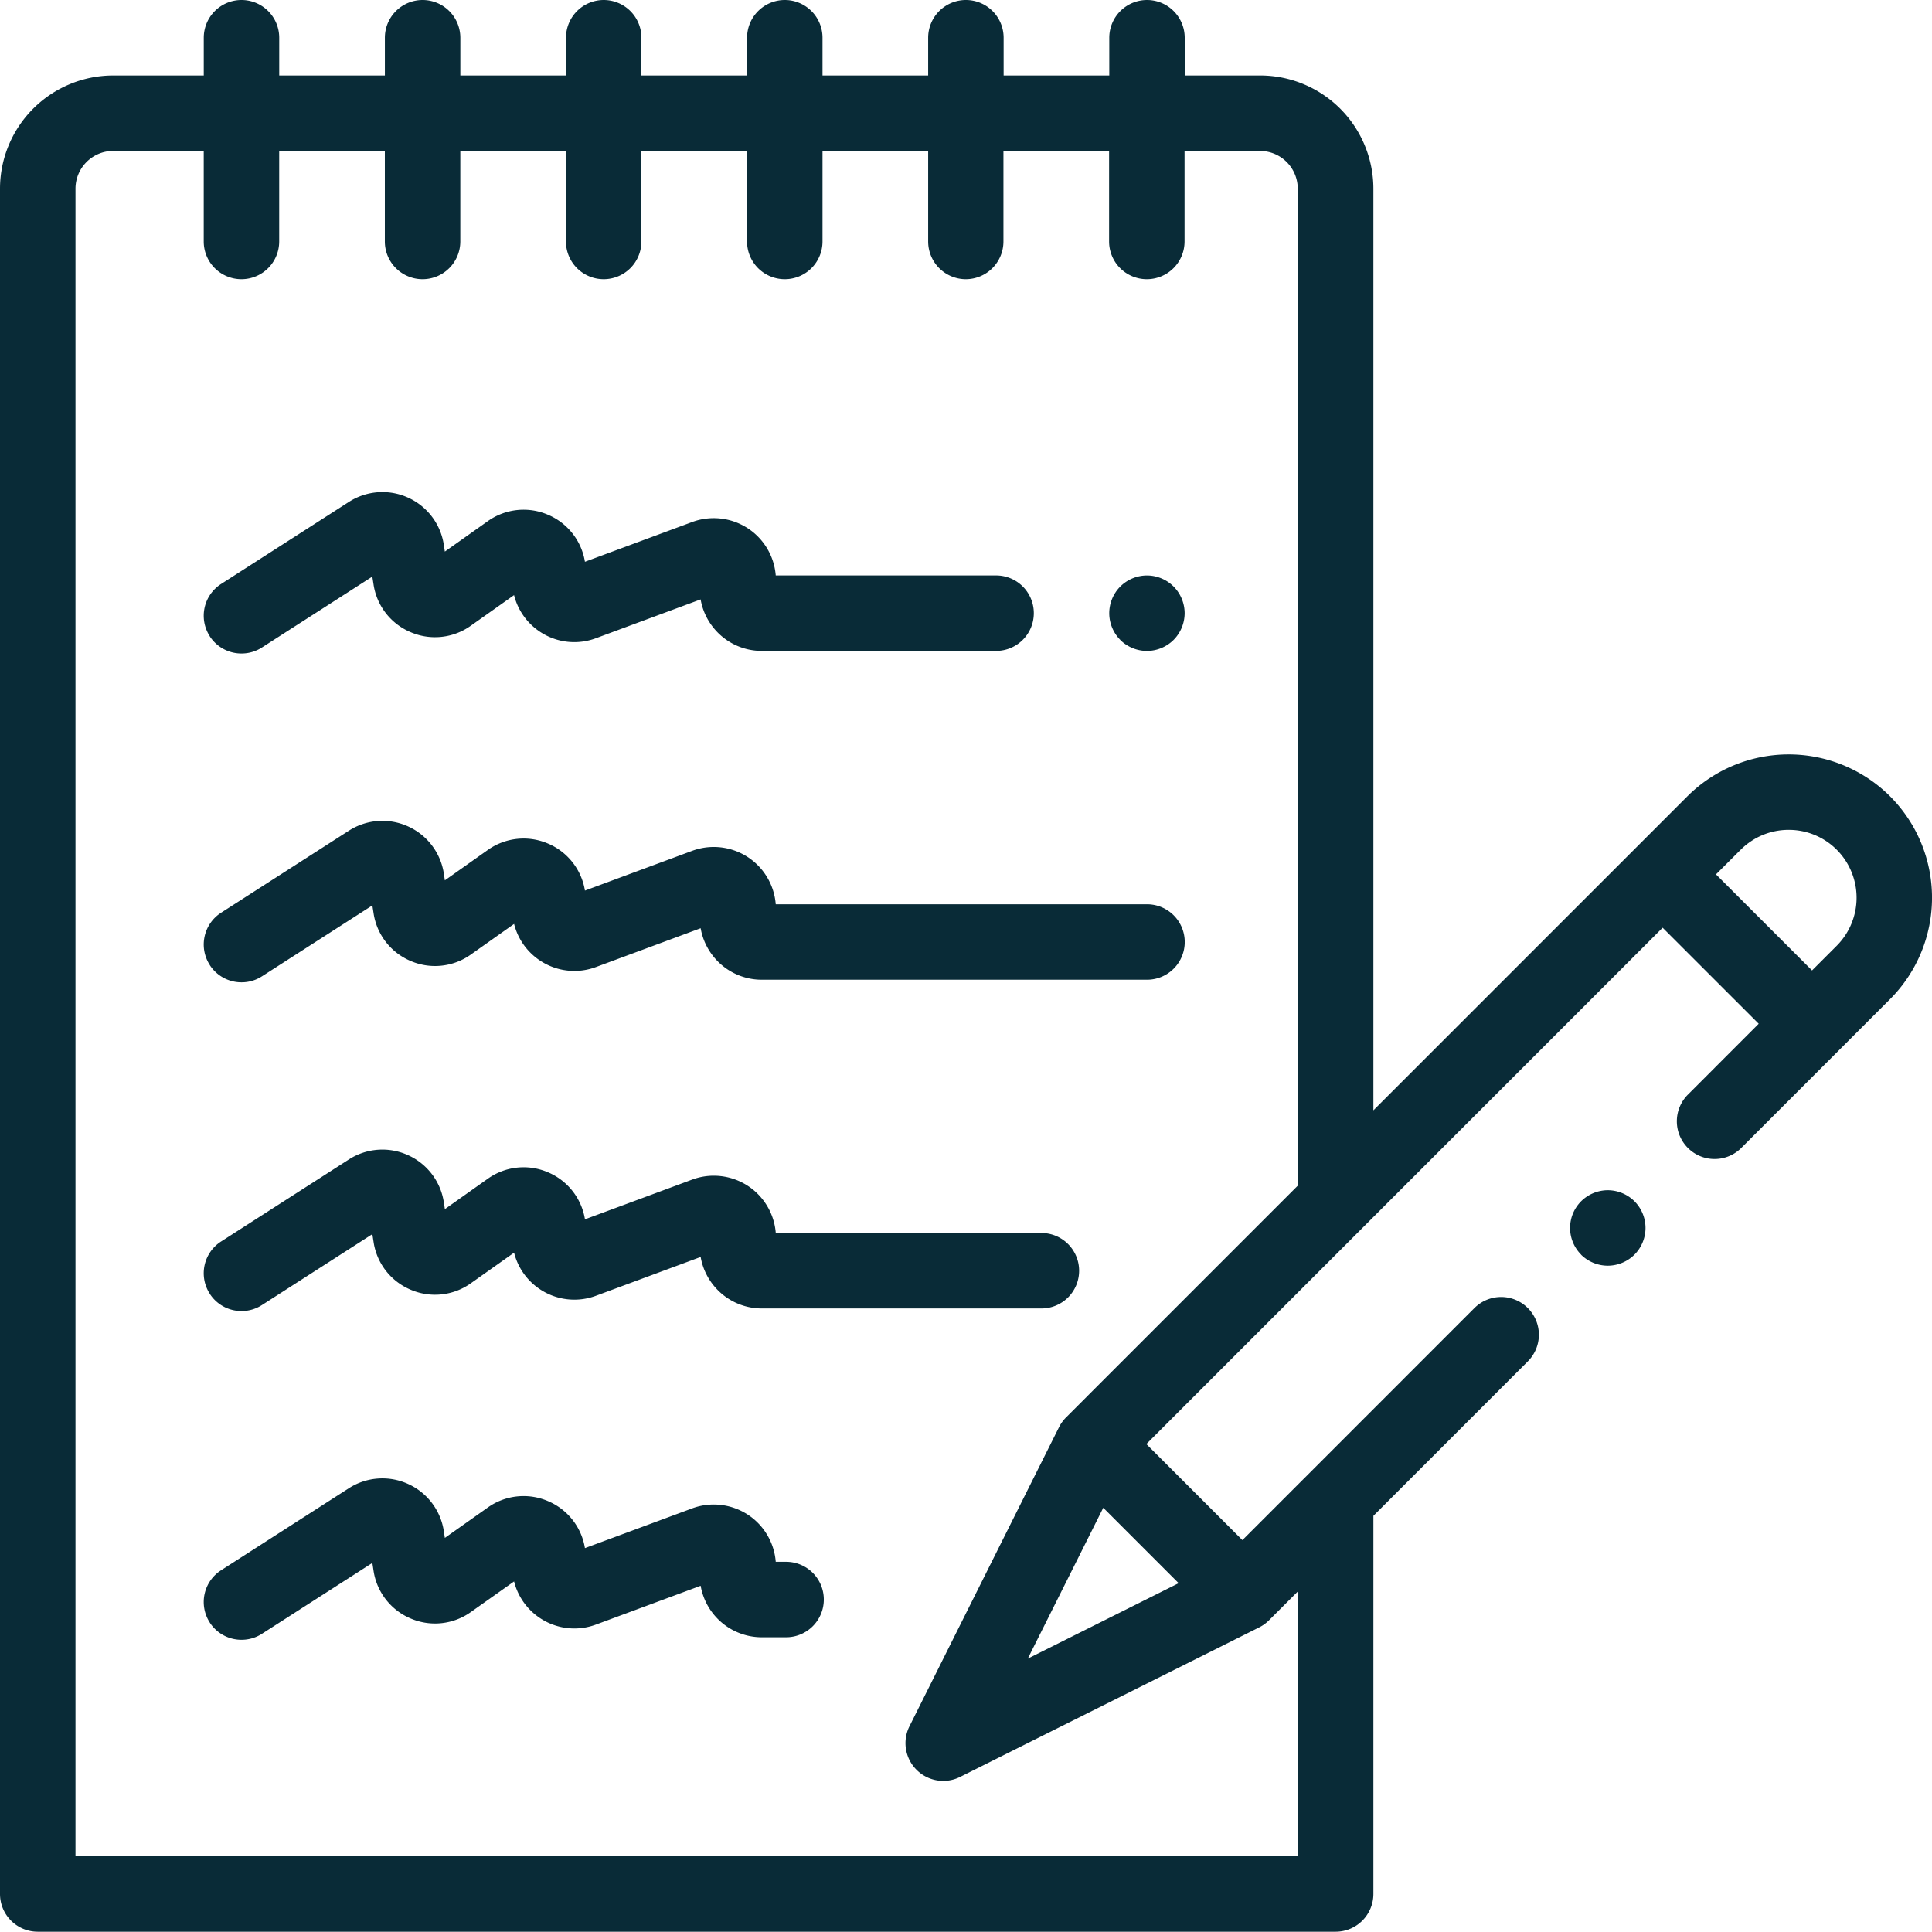 <svg xmlns="http://www.w3.org/2000/svg" width="62.009" height="62" viewBox="0 0 62.009 62"><path id="Submission_of_the_draft" data-name="Submission of the draft" d="M-13958.789,62a1.211,1.211,0,0,1-1.212-1.211V6.054a3.637,3.637,0,0,1,3.633-3.632h2.907V1.211A1.211,1.211,0,0,1-13952.25,0a1.211,1.211,0,0,1,1.211,1.211V2.422h3.391V1.211a1.211,1.211,0,0,1,1.21-1.211,1.212,1.212,0,0,1,1.212,1.211V2.422h3.391V1.211a1.211,1.211,0,0,1,1.21-1.211,1.211,1.211,0,0,1,1.211,1.211V2.422h3.391V1.211A1.211,1.211,0,0,1-13934.812,0a1.211,1.211,0,0,1,1.21,1.211V2.422h3.391V1.211A1.211,1.211,0,0,1-13929,0a1.211,1.211,0,0,1,1.211,1.211V2.422h3.391V1.211A1.212,1.212,0,0,1-13923.187,0a1.211,1.211,0,0,1,1.21,1.211V2.422h2.423a3.637,3.637,0,0,1,3.633,3.632V35.637l10.077-10.078a4.607,4.607,0,0,1,6.507,0,4.607,4.607,0,0,1,0,6.508l-4.777,4.778a1.211,1.211,0,0,1-1.712,0,1.21,1.21,0,0,1,0-1.713l2.272-2.274-3.083-3.082-16.571,16.572,3.083,3.083,7.447-7.448a1.211,1.211,0,0,1,1.713,0,1.209,1.209,0,0,1,0,1.712l-4.956,4.957V60.789a1.212,1.212,0,0,1-1.212,1.211Zm1.211-55.946V59.578h39.233v-8.5l-.926.926a1.217,1.217,0,0,1-.314.227l-9.6,4.8a1.208,1.208,0,0,1-.542.128,1.21,1.21,0,0,1-.856-.355,1.21,1.21,0,0,1-.227-1.4l4.8-9.6a1.207,1.207,0,0,1,.228-.314l7.433-7.434v-32a1.212,1.212,0,0,0-1.21-1.211h-2.423V7.75a1.211,1.211,0,0,1-1.21,1.211,1.212,1.212,0,0,1-1.212-1.211V4.844h-3.391V7.75A1.211,1.211,0,0,1-13929,8.961a1.211,1.211,0,0,1-1.211-1.211V4.844h-3.391V7.75a1.211,1.211,0,0,1-1.21,1.211,1.211,1.211,0,0,1-1.212-1.211V4.844h-3.391V7.75a1.211,1.211,0,0,1-1.211,1.211,1.211,1.211,0,0,1-1.21-1.211V4.844h-3.391V7.75a1.212,1.212,0,0,1-1.212,1.211,1.211,1.211,0,0,1-1.21-1.211V4.844h-3.391V7.75a1.212,1.212,0,0,1-1.211,1.211,1.211,1.211,0,0,1-1.211-1.211V4.844h-2.907A1.212,1.212,0,0,0-13957.578,6.054Zm30.564,47.181,4.843-2.422-2.42-2.42Zm22.882-25.963-.793.792,3.083,3.083.792-.792a2.183,2.183,0,0,0,0-3.083,2.173,2.173,0,0,0-1.541-.637A2.172,2.172,0,0,0-13904.132,27.273Zm-49.138,24.8a1.21,1.21,0,0,1,.365-1.673l4.1-2.632a1.989,1.989,0,0,1,1.9-.139,1.988,1.988,0,0,1,1.149,1.516l.033.216,1.376-.974a1.981,1.981,0,0,1,1.926-.21,1.983,1.983,0,0,1,1.194,1.512l3.443-1.276a2,2,0,0,1,1.97.339,2,2,0,0,1,.711,1.376h.332a1.211,1.211,0,0,1,1.211,1.211,1.211,1.211,0,0,1-1.211,1.211h-.778a1.991,1.991,0,0,1-1.527-.712,1.993,1.993,0,0,1-.437-.941l-3.361,1.246a1.988,1.988,0,0,1-1.7-.149,1.989,1.989,0,0,1-.927-1.236l-1.387.982a1.98,1.98,0,0,1-1.931.208,1.983,1.983,0,0,1-1.193-1.535l-.038-.249-3.544,2.275a1.2,1.2,0,0,1-.653.192A1.209,1.209,0,0,1-13953.27,52.074Zm0-10.552a1.21,1.21,0,0,1,.365-1.673l4.1-2.632a1.986,1.986,0,0,1,1.9-.139,1.986,1.986,0,0,1,1.15,1.516l.033.216,1.376-.975a1.982,1.982,0,0,1,1.926-.21,1.983,1.983,0,0,1,1.194,1.512l3.443-1.276a2,2,0,0,1,1.97.339,2,2,0,0,1,.711,1.376h8.526a1.211,1.211,0,0,1,1.21,1.211,1.21,1.21,0,0,1-1.21,1.211h-8.973a1.987,1.987,0,0,1-1.526-.712,1.986,1.986,0,0,1-.438-.941l-3.361,1.246a1.99,1.99,0,0,1-1.7-.149,1.989,1.989,0,0,1-.927-1.235l-1.387.982a1.98,1.98,0,0,1-1.931.208,1.979,1.979,0,0,1-1.192-1.534l-.039-.25-3.544,2.276a1.2,1.2,0,0,1-.652.192A1.209,1.209,0,0,1-13953.27,41.522Zm44.016-1.252a1.218,1.218,0,0,1-.354-.856,1.217,1.217,0,0,1,.354-.856,1.222,1.222,0,0,1,.857-.355,1.223,1.223,0,0,1,.856.355,1.218,1.218,0,0,1,.354.856,1.219,1.219,0,0,1-.354.856,1.224,1.224,0,0,1-.856.355A1.222,1.222,0,0,1-13909.254,40.271Zm-44.016-9.3a1.211,1.211,0,0,1,.365-1.673l4.1-2.632a1.99,1.99,0,0,1,1.9-.139,1.991,1.991,0,0,1,1.15,1.516l.032.216,1.376-.974a1.983,1.983,0,0,1,1.927-.21,1.984,1.984,0,0,1,1.193,1.512l3.443-1.276a2,2,0,0,1,1.97.339,2,2,0,0,1,.711,1.376h11.917a1.211,1.211,0,0,1,1.21,1.211,1.211,1.211,0,0,1-1.21,1.211h-12.363a1.987,1.987,0,0,1-1.526-.712,1.986,1.986,0,0,1-.438-.941l-3.361,1.246a1.988,1.988,0,0,1-1.7-.149,1.99,1.99,0,0,1-.927-1.235l-1.387.982a1.98,1.98,0,0,1-1.931.208,1.98,1.98,0,0,1-1.192-1.534l-.039-.25-3.544,2.276a1.2,1.2,0,0,1-.652.192A1.21,1.21,0,0,1-13953.27,30.971Zm0-10.552a1.21,1.21,0,0,1,.365-1.673l4.1-2.632a1.989,1.989,0,0,1,1.9-.14,1.988,1.988,0,0,1,1.149,1.516l.033.216,1.376-.975a1.983,1.983,0,0,1,1.927-.21,1.983,1.983,0,0,1,1.193,1.512l3.443-1.276a2,2,0,0,1,1.97.339,2,2,0,0,1,.711,1.376h7.073a1.21,1.21,0,0,1,1.21,1.211,1.211,1.211,0,0,1-1.21,1.211h-7.52a1.987,1.987,0,0,1-1.526-.712,1.987,1.987,0,0,1-.438-.941l-3.361,1.246a1.987,1.987,0,0,1-1.7-.148,1.989,1.989,0,0,1-.927-1.236l-1.387.982a1.977,1.977,0,0,1-1.931.208,1.979,1.979,0,0,1-1.192-1.534l-.039-.25-3.544,2.276a1.2,1.2,0,0,1-.652.192A1.209,1.209,0,0,1-13953.27,20.419Zm29.225.121a1.222,1.222,0,0,1-.354-.856,1.221,1.221,0,0,1,.354-.856,1.218,1.218,0,0,1,.857-.355,1.215,1.215,0,0,1,.855.355,1.219,1.219,0,0,1,.354.856,1.224,1.224,0,0,1-.354.856,1.219,1.219,0,0,1-.855.355A1.226,1.226,0,0,1-13924.045,20.54Z" transform="translate(13960.001)" fill="#092b37"></path></svg>